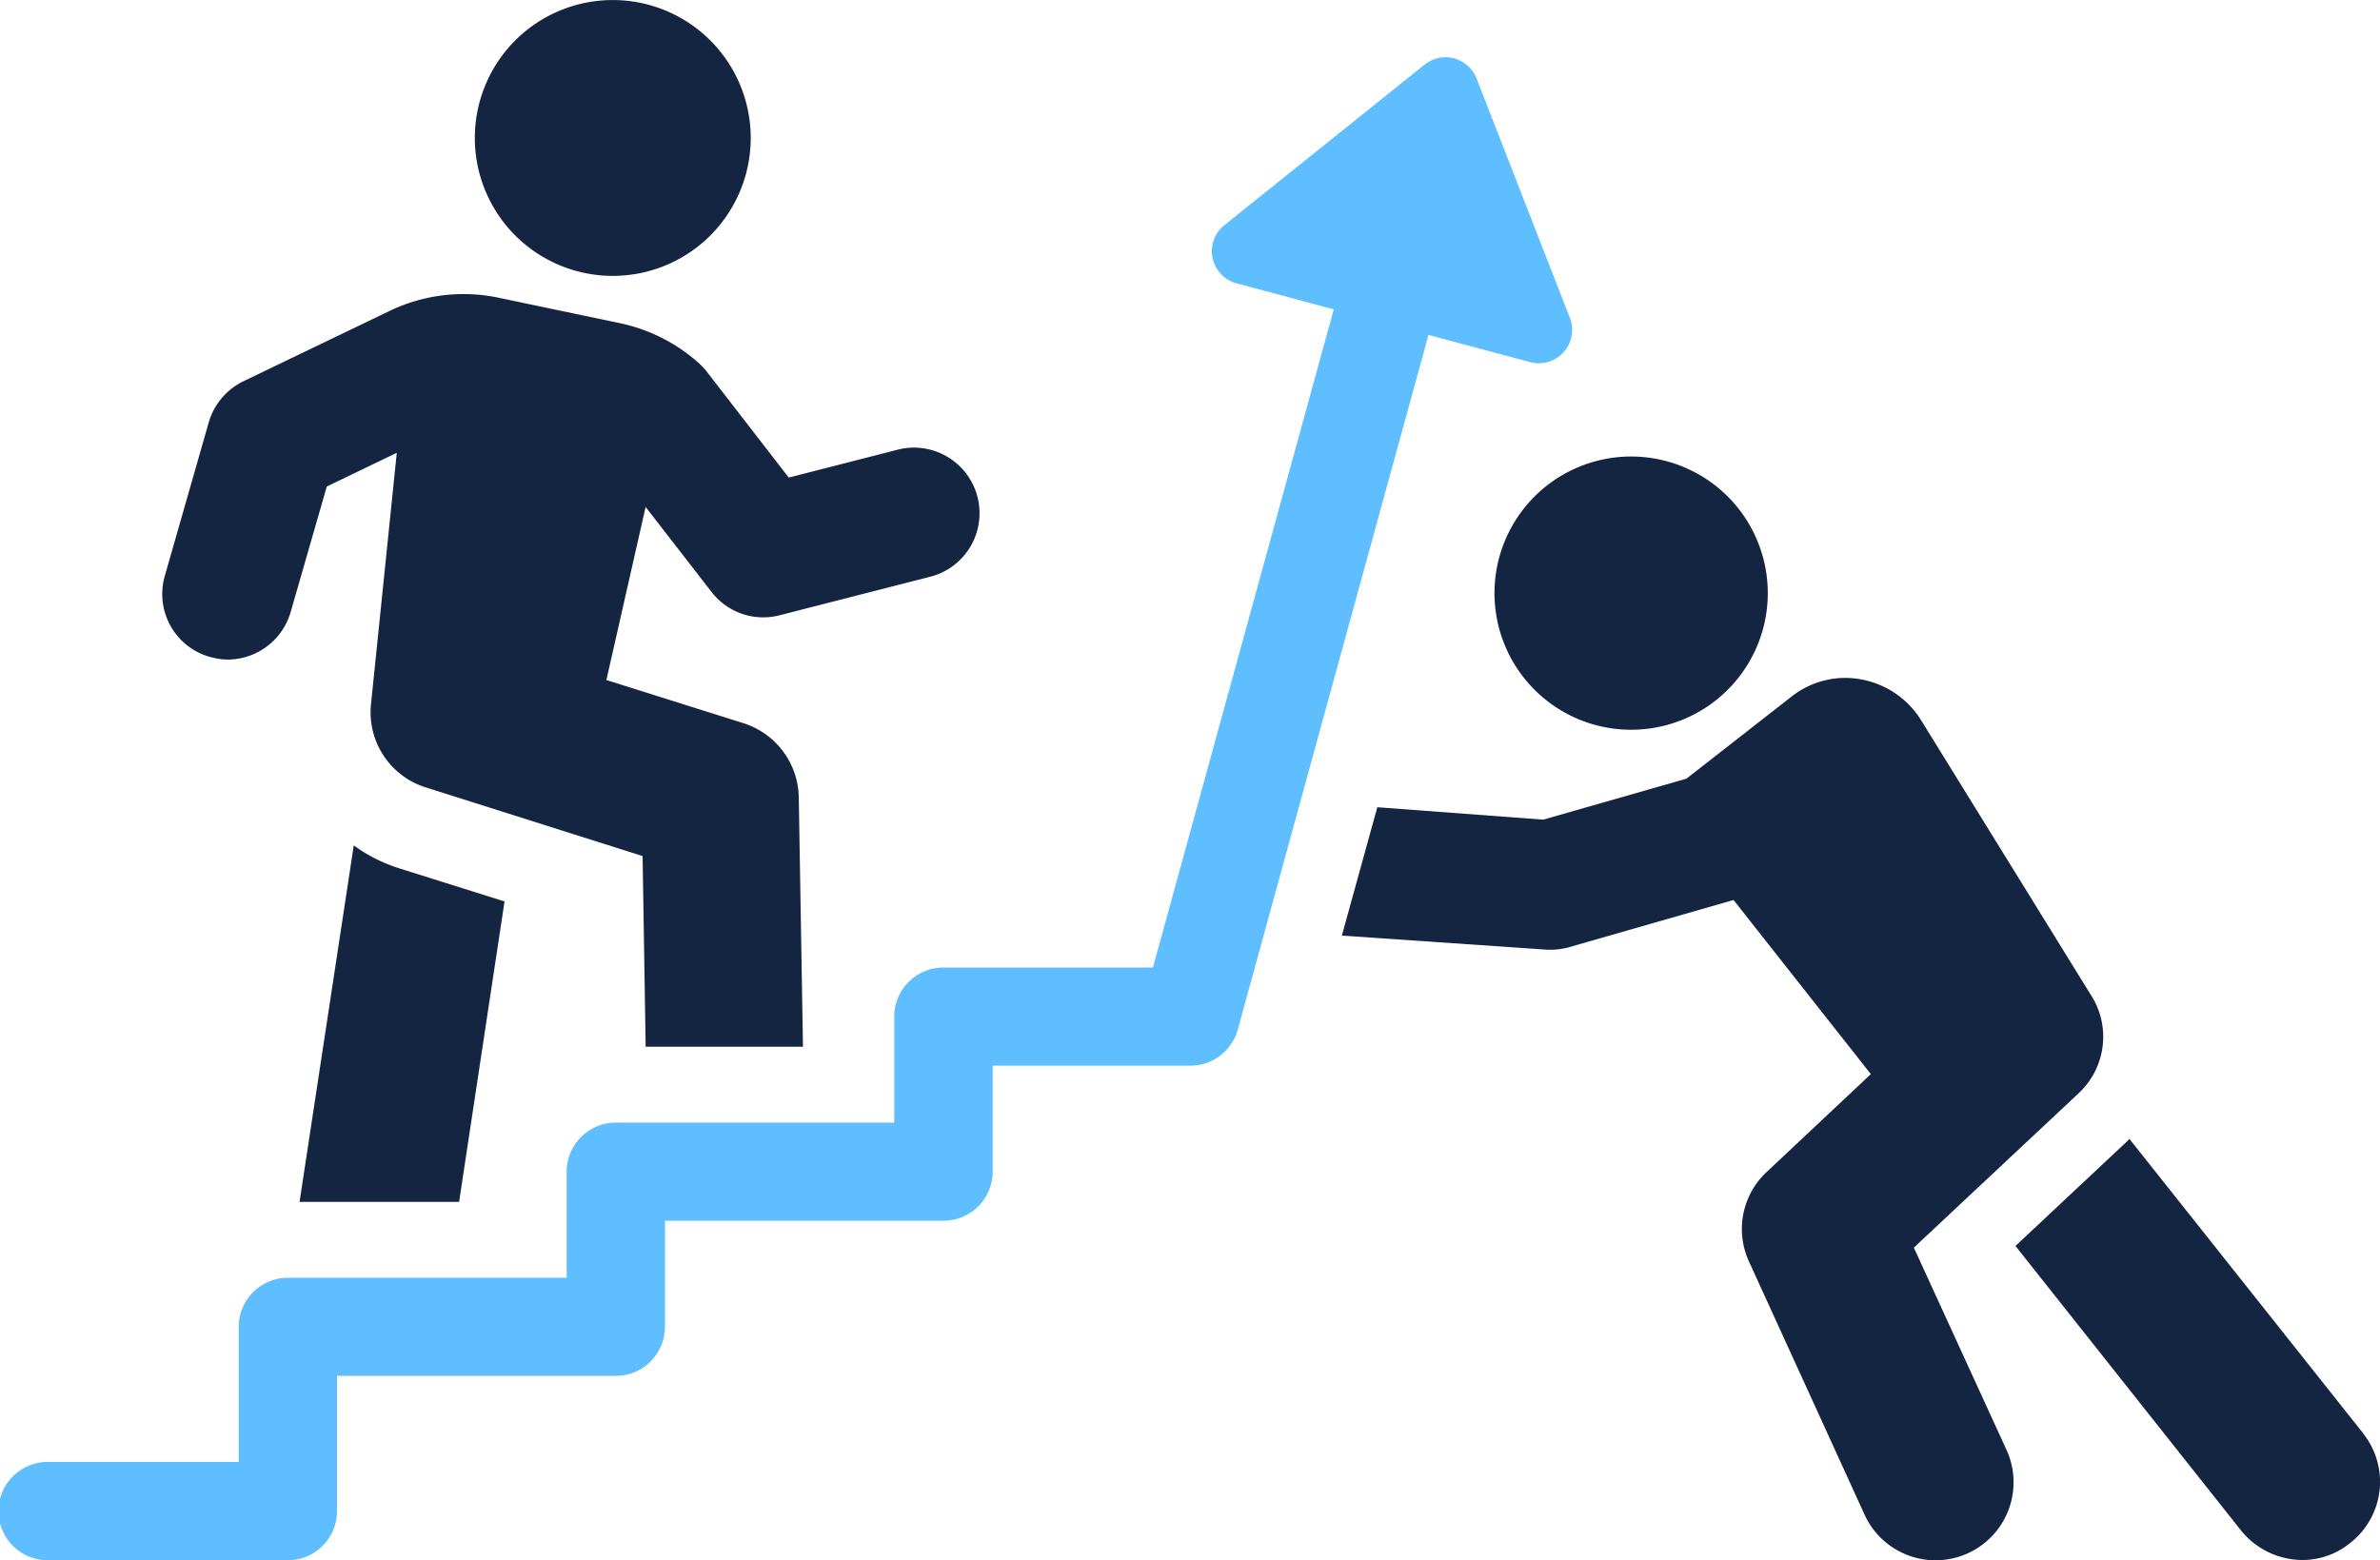 <?xml version="1.0" encoding="UTF-8"?>
<svg xmlns="http://www.w3.org/2000/svg" xmlns:xlink="http://www.w3.org/1999/xlink" id="Group_1765" data-name="Group 1765" width="51.016" height="33.448" viewBox="0 0 51.016 33.448">
  <defs>
    <clipPath id="clip-path">
      <rect id="Rectangle_566" data-name="Rectangle 566" width="51.016" height="33.448" fill="none"></rect>
    </clipPath>
  </defs>
  <g id="Group_1764" data-name="Group 1764" clip-path="url(#clip-path)">
    <path id="Path_755" data-name="Path 755" d="M511.113,290.985l-5.009-6.31a1.07,1.07,0,0,1-.091.09l-2.352,2.205,4.835,6.1a1.7,1.7,0,0,0,1.308.633,1.617,1.617,0,0,0,1.037-.369,1.664,1.664,0,0,0,.272-2.345" transform="translate(-460.459 -260.257)" fill="#142542"></path>
    <path id="Path_756" data-name="Path 756" d="M347.592,181.667l3.527-3.305a1.656,1.656,0,0,0,.251-2.139l-3.615-5.851a1.915,1.915,0,0,0-1.277-.885,1.857,1.857,0,0,0-1.512.369l-2.25,1.757-3.069.878-3.556-.266-.76,2.752,4.368.3a1.524,1.524,0,0,0,.479-.045l3.549-1.018,2.943,3.733-2.235,2.1a1.671,1.671,0,0,0-.377,1.918l2.479,5.43a1.672,1.672,0,0,0,3.04-1.394Z" transform="translate(-306.568 -154.918)" fill="#142542"></path>
    <path id="Path_757" data-name="Path 757" d="M373.734,118.2a2.929,2.929,0,1,0,1.385-3.9,2.929,2.929,0,0,0-1.385,3.9" transform="translate(-341.416 -104.227)" fill="#142542"></path>
    <path id="Path_758" data-name="Path 758" d="M76.062,211.308,74.9,218.951H78.32l.974-6.441-2.251-.708a3.406,3.406,0,0,1-.981-.494" transform="translate(-68.479 -193.183)" fill="#142542"></path>
    <path id="Path_759" data-name="Path 759" d="M41.569,81.287a1.389,1.389,0,0,0,.384.059A1.41,1.41,0,0,0,43.3,80.328l.775-2.692,1.5-.723-.553,5.393a1.687,1.687,0,0,0,1.166,1.778l4.656,1.475.066,4.087h3.372L54.192,84.3a1.7,1.7,0,0,0-1.173-1.586l-2.951-.929.841-3.711L52.325,79.9a1.4,1.4,0,0,0,1.461.495l3.2-.819a1.406,1.406,0,1,0-.7-2.723l-2.309.591-1.764-2.28a1.442,1.442,0,0,0-.184-.192,3.663,3.663,0,0,0-1.652-.834l-2.634-.553a3.661,3.661,0,0,0-2.324.287l-3.127,1.505a1.422,1.422,0,0,0-.746.878l-.944,3.3a1.4,1.4,0,0,0,.966,1.734" transform="translate(-37.07 -67.205)" fill="#142542"></path>
    <path id="Path_760" data-name="Path 760" d="M121.621,5.915a2.957,2.957,0,1,0-2.957-2.957,2.958,2.958,0,0,0,2.957,2.957" transform="translate(-108.486)" fill="#142542"></path>
    <path id="Path_761" data-name="Path 761" d="M32.8,20.861a.715.715,0,0,0,.851-.95l-2-5.13a.715.715,0,0,0-1.113-.3l-4.294,3.444a.714.714,0,0,0,.262,1.247l2.083.558L24.713,33.841l-4.492,0a1.053,1.053,0,0,0-1.053,1.053v2.272H13.2a1.054,1.054,0,0,0-1.054,1.054v2.272H6.17a1.053,1.053,0,0,0-1.053,1.054v2.895H1.054a1.054,1.054,0,1,0,0,2.107H6.17A1.053,1.053,0,0,0,7.224,45.49V42.595H13.2a1.054,1.054,0,0,0,1.054-1.054V39.269h5.971a1.054,1.054,0,0,0,1.054-1.054V35.944h4.239a1.051,1.051,0,0,0,1.014-.772L30.62,20.278Z" transform="translate(0 -13.097)" fill="#5fbeff"></path>
  </g>
</svg>
